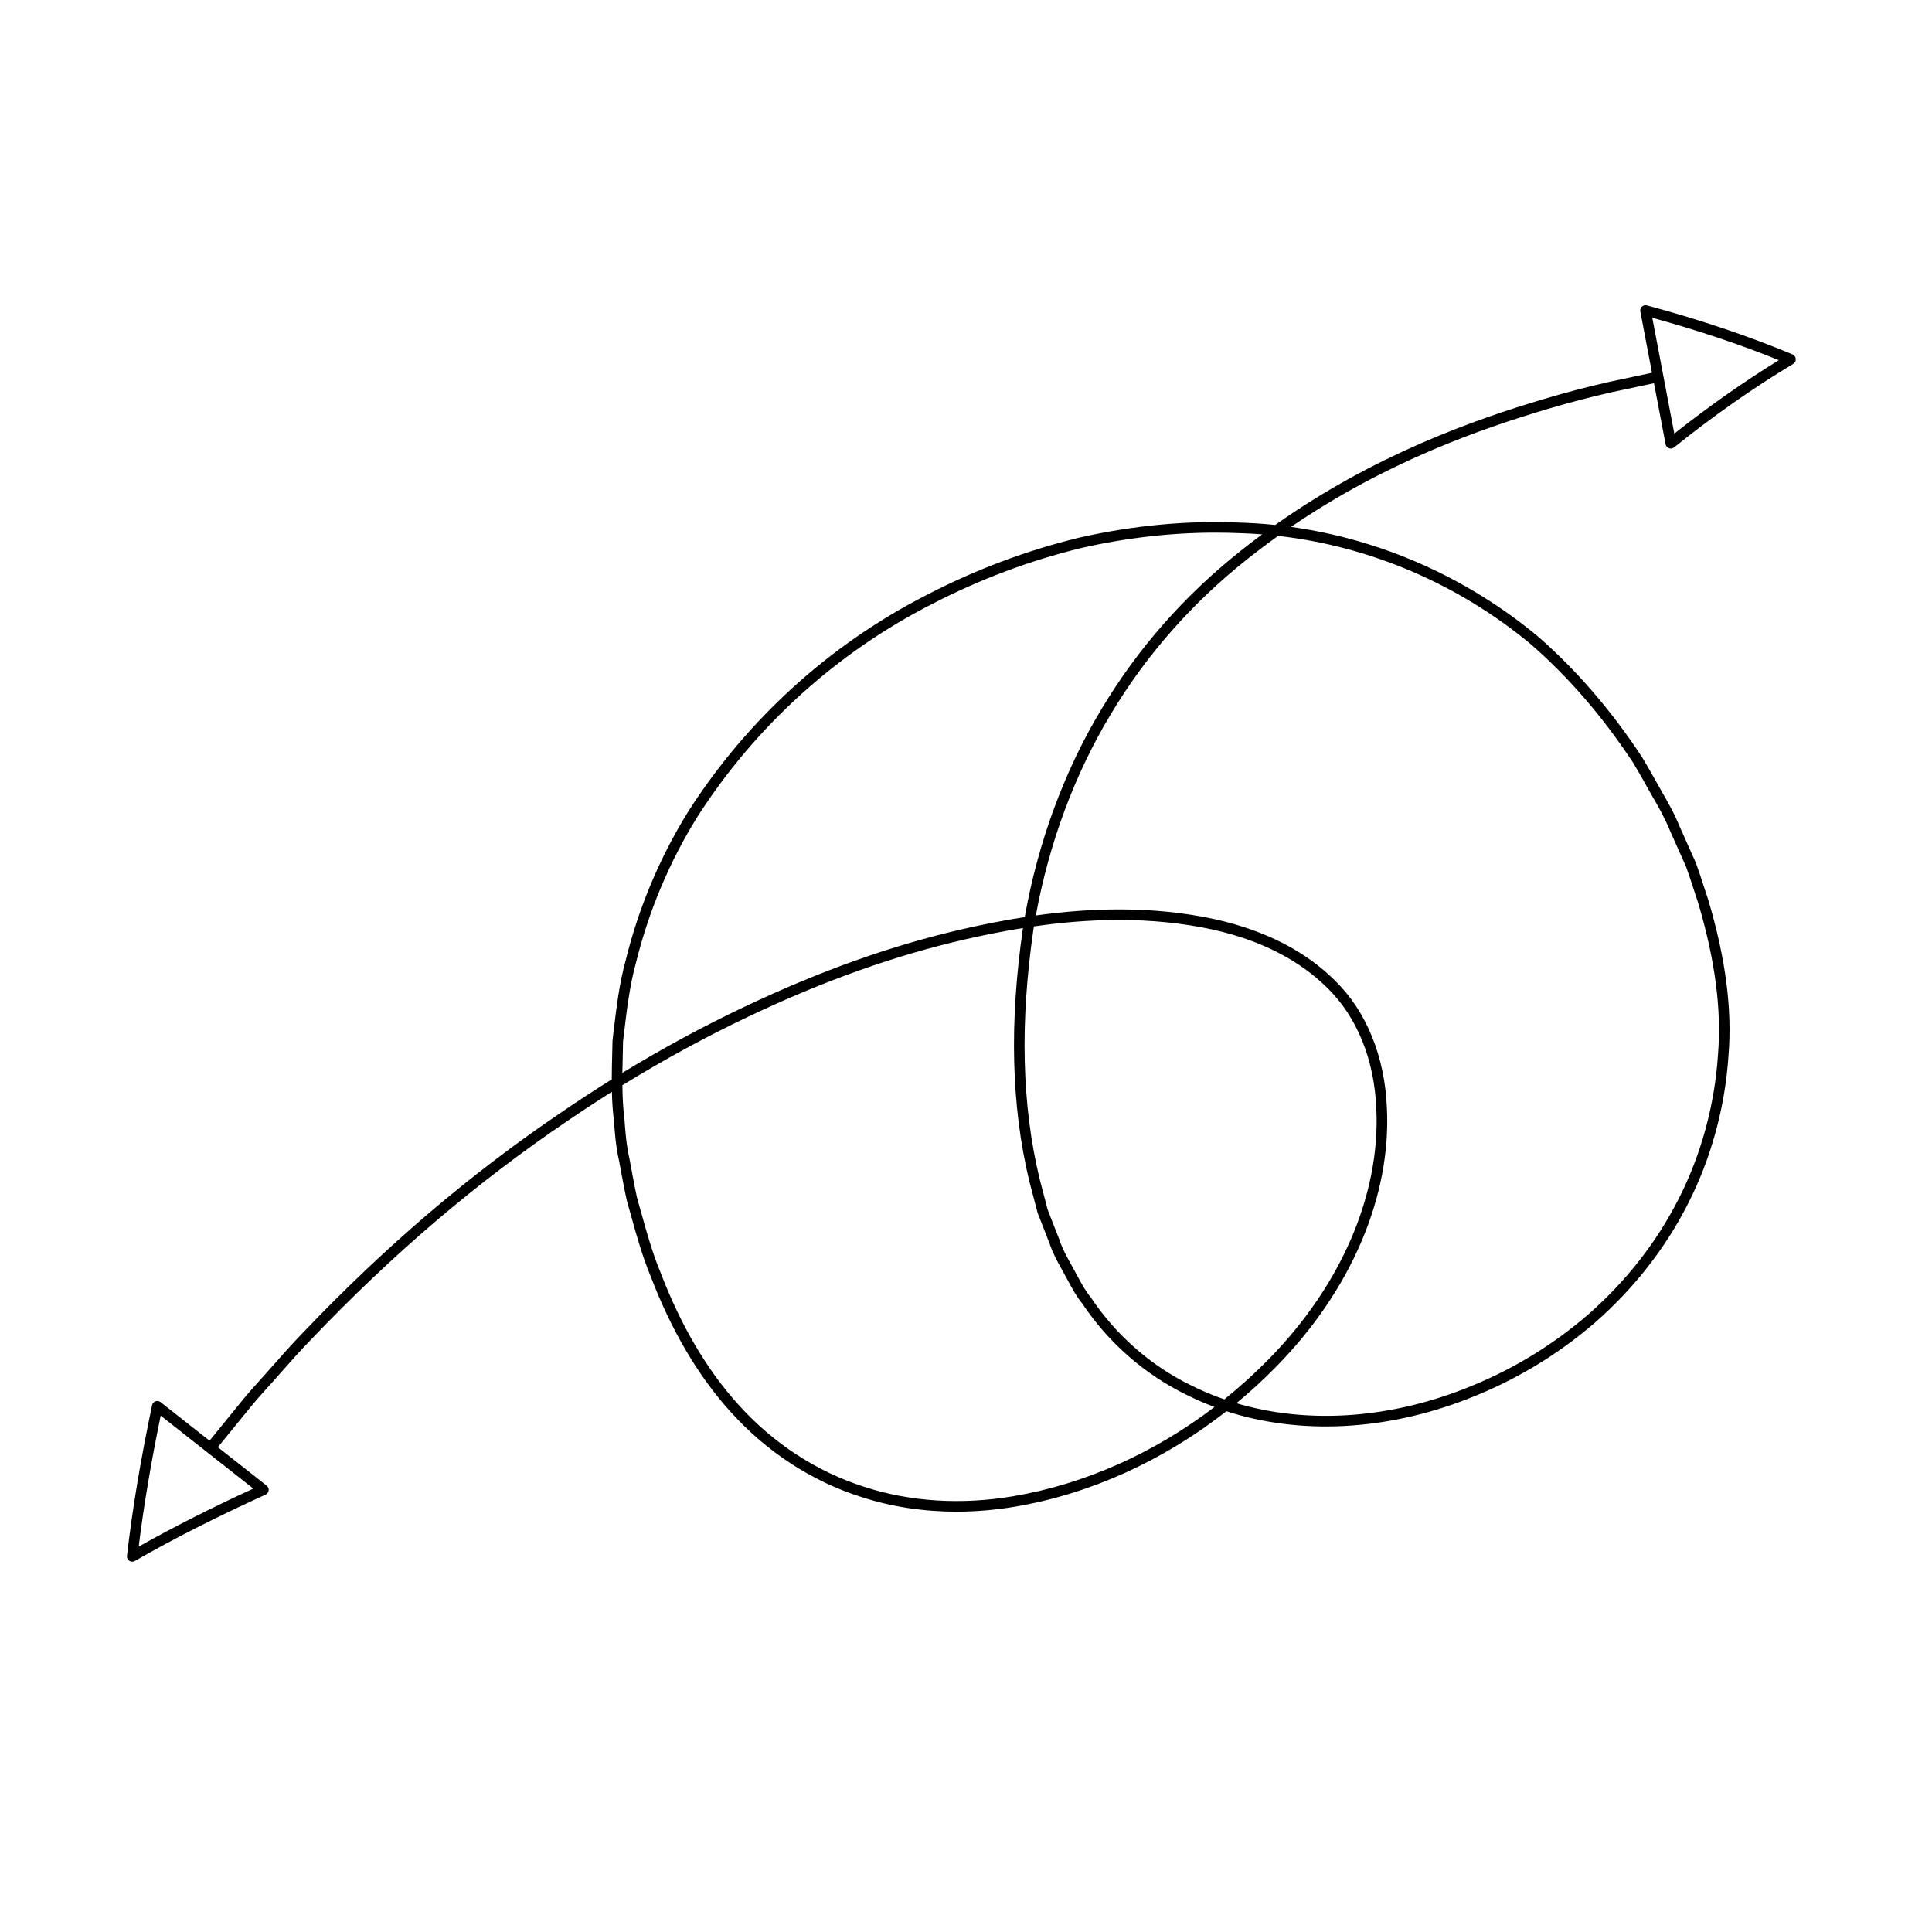 <?xml version="1.0" encoding="UTF-8"?>
<!-- Uploaded to: SVG Repo, www.svgrepo.com, Generator: SVG Repo Mixer Tools -->
<svg fill="#000000" width="800px" height="800px" version="1.1" viewBox="144 144 512 512" xmlns="http://www.w3.org/2000/svg">
 <path d="m619.04 237.92c-11.738-4.898-24.719-9.266-38.602-12.984-0.465-0.133-0.961 0-1.312 0.324-0.355 0.328-0.516 0.816-0.422 1.289l3.086 16.238-11.211 2.387c-5.629 1.273-11.43 2.789-17.246 4.516-18.379 5.465-44.91 14.715-71.391 33.43-3.047-0.316-6.102-0.523-9.164-0.617-14.105-0.629-28.477 0.727-42.836 3.992-13.879 3.371-27.449 8.473-40.316 15.148-25.73 13.125-47.586 32.965-63.215 57.383-7.566 12.203-13.152 25.492-16.598 39.469-1.684 6.113-2.438 12.43-3.172 18.543l-0.316 2.707-0.082 3.477c-0.055 2.254-0.113 4.539-0.121 6.828-4.418 2.75-8.801 5.609-13.137 8.57-24.418 16.504-46.902 35.676-68.723 58.586-2.859 2.93-5.449 5.875-7.961 8.727-1.344 1.523-2.664 3.019-3.973 4.457-1.879 2.055-3.668 4.148-5.309 6.211l-7.492 9.195-12.984-10.219c-0.371-0.301-0.891-0.383-1.34-0.219-0.461 0.168-0.793 0.559-0.898 1.027-3.078 14.66-5.258 27.715-6.652 39.914-0.059 0.523 0.18 1.039 0.617 1.328 0.234 0.152 0.504 0.23 0.77 0.23 0.242 0 0.48-0.059 0.695-0.188 10.289-5.902 21.621-11.648 34.652-17.582 0.441-0.203 0.75-0.625 0.809-1.105 0.059-0.488-0.137-0.969-0.523-1.27l-12.945-10.188 7.481-9.172c1.613-2.023 3.356-4.066 5.191-6.078 1.324-1.449 2.652-2.953 4.008-4.492 2.488-2.82 5.059-5.738 7.871-8.625 21.691-22.781 44.023-41.82 68.277-58.219 3.836-2.613 7.703-5.148 11.602-7.598 0.059 2.559 0.219 5.117 0.543 7.648 0.219 3.234 0.523 7.004 1.352 10.609 0.23 1.195 0.453 2.394 0.672 3.598 0.422 2.258 0.836 4.519 1.355 6.84l1.082 3.863c1.496 5.402 3.047 10.984 5.227 16.234 5.512 14.461 12.668 26.59 21.254 36.047 9.535 10.594 21.508 18.391 34.621 22.539 7.898 2.582 16.434 3.883 25.23 3.883 5.094 0 10.277-0.438 15.473-1.316 19.91-3.356 39.316-12.176 56.051-25.293 19.402 6.293 42.062 5.227 63.812-3.219 12.383-4.766 23.754-11.566 33.797-20.215 10.387-9.102 18.711-19.73 24.73-31.598 6.117-11.977 9.824-25.578 10.715-39.293 0.996-12.18-0.742-25.594-5.328-41.07-0.387-1.152-0.766-2.316-1.141-3.477-0.688-2.137-1.383-4.269-2.188-6.469l-4.215-9.441c-1.398-3.465-3.227-6.723-4.816-9.434-0.598-1.039-1.176-2.082-1.762-3.125-1.125-2-2.246-4.008-3.465-6.008-8.16-12.395-17.449-23.156-27.629-32.008-18.816-15.656-41.652-25.723-65.398-29 25.293-17.285 50.426-26.02 68.012-31.254 5.75-1.707 11.496-3.203 17.066-4.461l11.117-2.367 3.074 16.18c0.086 0.48 0.426 0.879 0.887 1.051 0.16 0.059 0.324 0.086 0.488 0.086 0.312 0 0.625-0.105 0.875-0.305 10.418-8.363 21.047-15.816 31.582-22.141 0.453-0.27 0.711-0.77 0.672-1.301-0.047-0.547-0.375-1.004-0.863-1.207zm-407.9 300.57c-11.246 5.172-21.227 10.223-30.383 15.371 1.316-10.699 3.231-22.102 5.828-34.695zm97.906-115.21 0.07-3.344 0.312-2.574c0.715-6.008 1.461-12.219 3.098-18.164 3.379-13.727 8.852-26.75 16.258-38.684 15.344-23.98 36.828-43.48 62.125-56.391 12.676-6.578 26.031-11.594 39.676-14.906 11.879-2.699 23.789-4.062 35.527-4.062 2.191 0 4.383 0.043 6.566 0.141 1.941 0.055 3.875 0.164 5.805 0.312-1.926 1.426-3.848 2.898-5.766 4.43-14.875 11.812-27.246 25.879-36.77 41.805-9.852 16.324-16.871 35.344-20.379 55.195-5.981 0.926-11.457 2.055-16.234 3.137-18.969 4.336-37.984 11.098-58.129 20.676-10.848 5.133-21.648 10.984-32.266 17.461 0.023-1.684 0.059-3.363 0.105-5.031zm103.45 117.24c-13.695 2.316-27.316 1.469-39.375-2.473-12.645-4.008-24.195-11.527-33.395-21.75-8.359-9.199-15.328-21.035-20.73-35.207-2.133-5.141-3.656-10.633-5.133-15.953l-1.066-3.805c-0.492-2.203-0.902-4.434-1.312-6.66-0.223-1.207-0.449-2.418-0.688-3.668-0.789-3.453-1.082-7.09-1.305-10.305-0.383-3-0.523-6.059-0.551-9.102 11.012-6.789 22.215-12.891 33.477-18.227 19.957-9.484 38.781-16.18 57.547-20.469 4.477-1.016 9.57-2.07 15.125-2.965-3.637 25.152-3.098 47.035 1.645 66.934l2.246 8.57 3.164 8.105c0.816 2.481 2.066 4.75 3.285 6.941l0.684 1.246c0.344 0.613 0.68 1.23 1.016 1.852 1.082 2.016 2.203 4.102 3.664 5.832 6.894 10.355 16.418 18.711 27.531 24.172 2.445 1.223 4.953 2.316 7.531 3.281-16.035 12.234-34.473 20.465-53.359 23.648zm55.969-25.668c-3.062-1.059-6.031-2.309-8.895-3.75-10.684-5.242-19.828-13.273-26.539-23.336-1.367-1.641-2.371-3.508-3.438-5.484-0.34-0.641-0.684-1.277-1.027-1.891l-0.688-1.242c-1.203-2.176-2.34-4.227-3.094-6.531l-3.137-8.02-2.191-8.391c-4.656-19.531-5.176-41.098-1.586-65.902 0.043-0.262 0.082-0.531 0.125-0.797 14.086-2.035 30.789-2.809 47.613 0.887 12.605 2.848 22.773 8.059 30.23 15.492 7.797 7.625 12.383 18.953 12.902 31.91 1.109 22.688-9.309 46.91-28.578 66.469-3.715 3.773-7.621 7.309-11.699 10.586zm81.246-200.1c9.965 8.664 19.086 19.238 27.078 31.375 1.18 1.93 2.285 3.91 3.391 5.875 0.59 1.055 1.176 2.106 1.781 3.164 1.547 2.637 3.312 5.777 4.664 9.125l4.199 9.398c0.754 2.078 1.438 4.176 2.117 6.277 0.379 1.176 0.762 2.344 1.137 3.465 4.465 15.09 6.172 28.168 5.211 40.016-0.871 13.367-4.473 26.586-10.418 38.234-5.859 11.547-13.961 21.895-24.074 30.75-9.789 8.43-20.883 15.066-32.969 19.719-20.488 7.965-41.766 9.184-60.172 3.719 3.644-3.008 7.16-6.227 10.508-9.645 19.816-20.113 30.527-45.105 29.383-68.551-0.551-13.668-5.434-25.668-13.73-33.777-7.824-7.805-18.449-13.27-31.594-16.234-16.871-3.707-33.555-3.027-47.719-1.051 3.5-19.172 10.332-37.535 19.859-53.328 9.352-15.633 21.5-29.449 36.109-41.055 2.738-2.176 5.488-4.246 8.238-6.211 24.324 2.738 47.809 12.758 67 28.734zm37.996-55.844-5.832-30.691c11.957 3.285 23.211 7.051 33.531 11.23-9.25 5.695-18.547 12.23-27.699 19.461z"/>
</svg>
